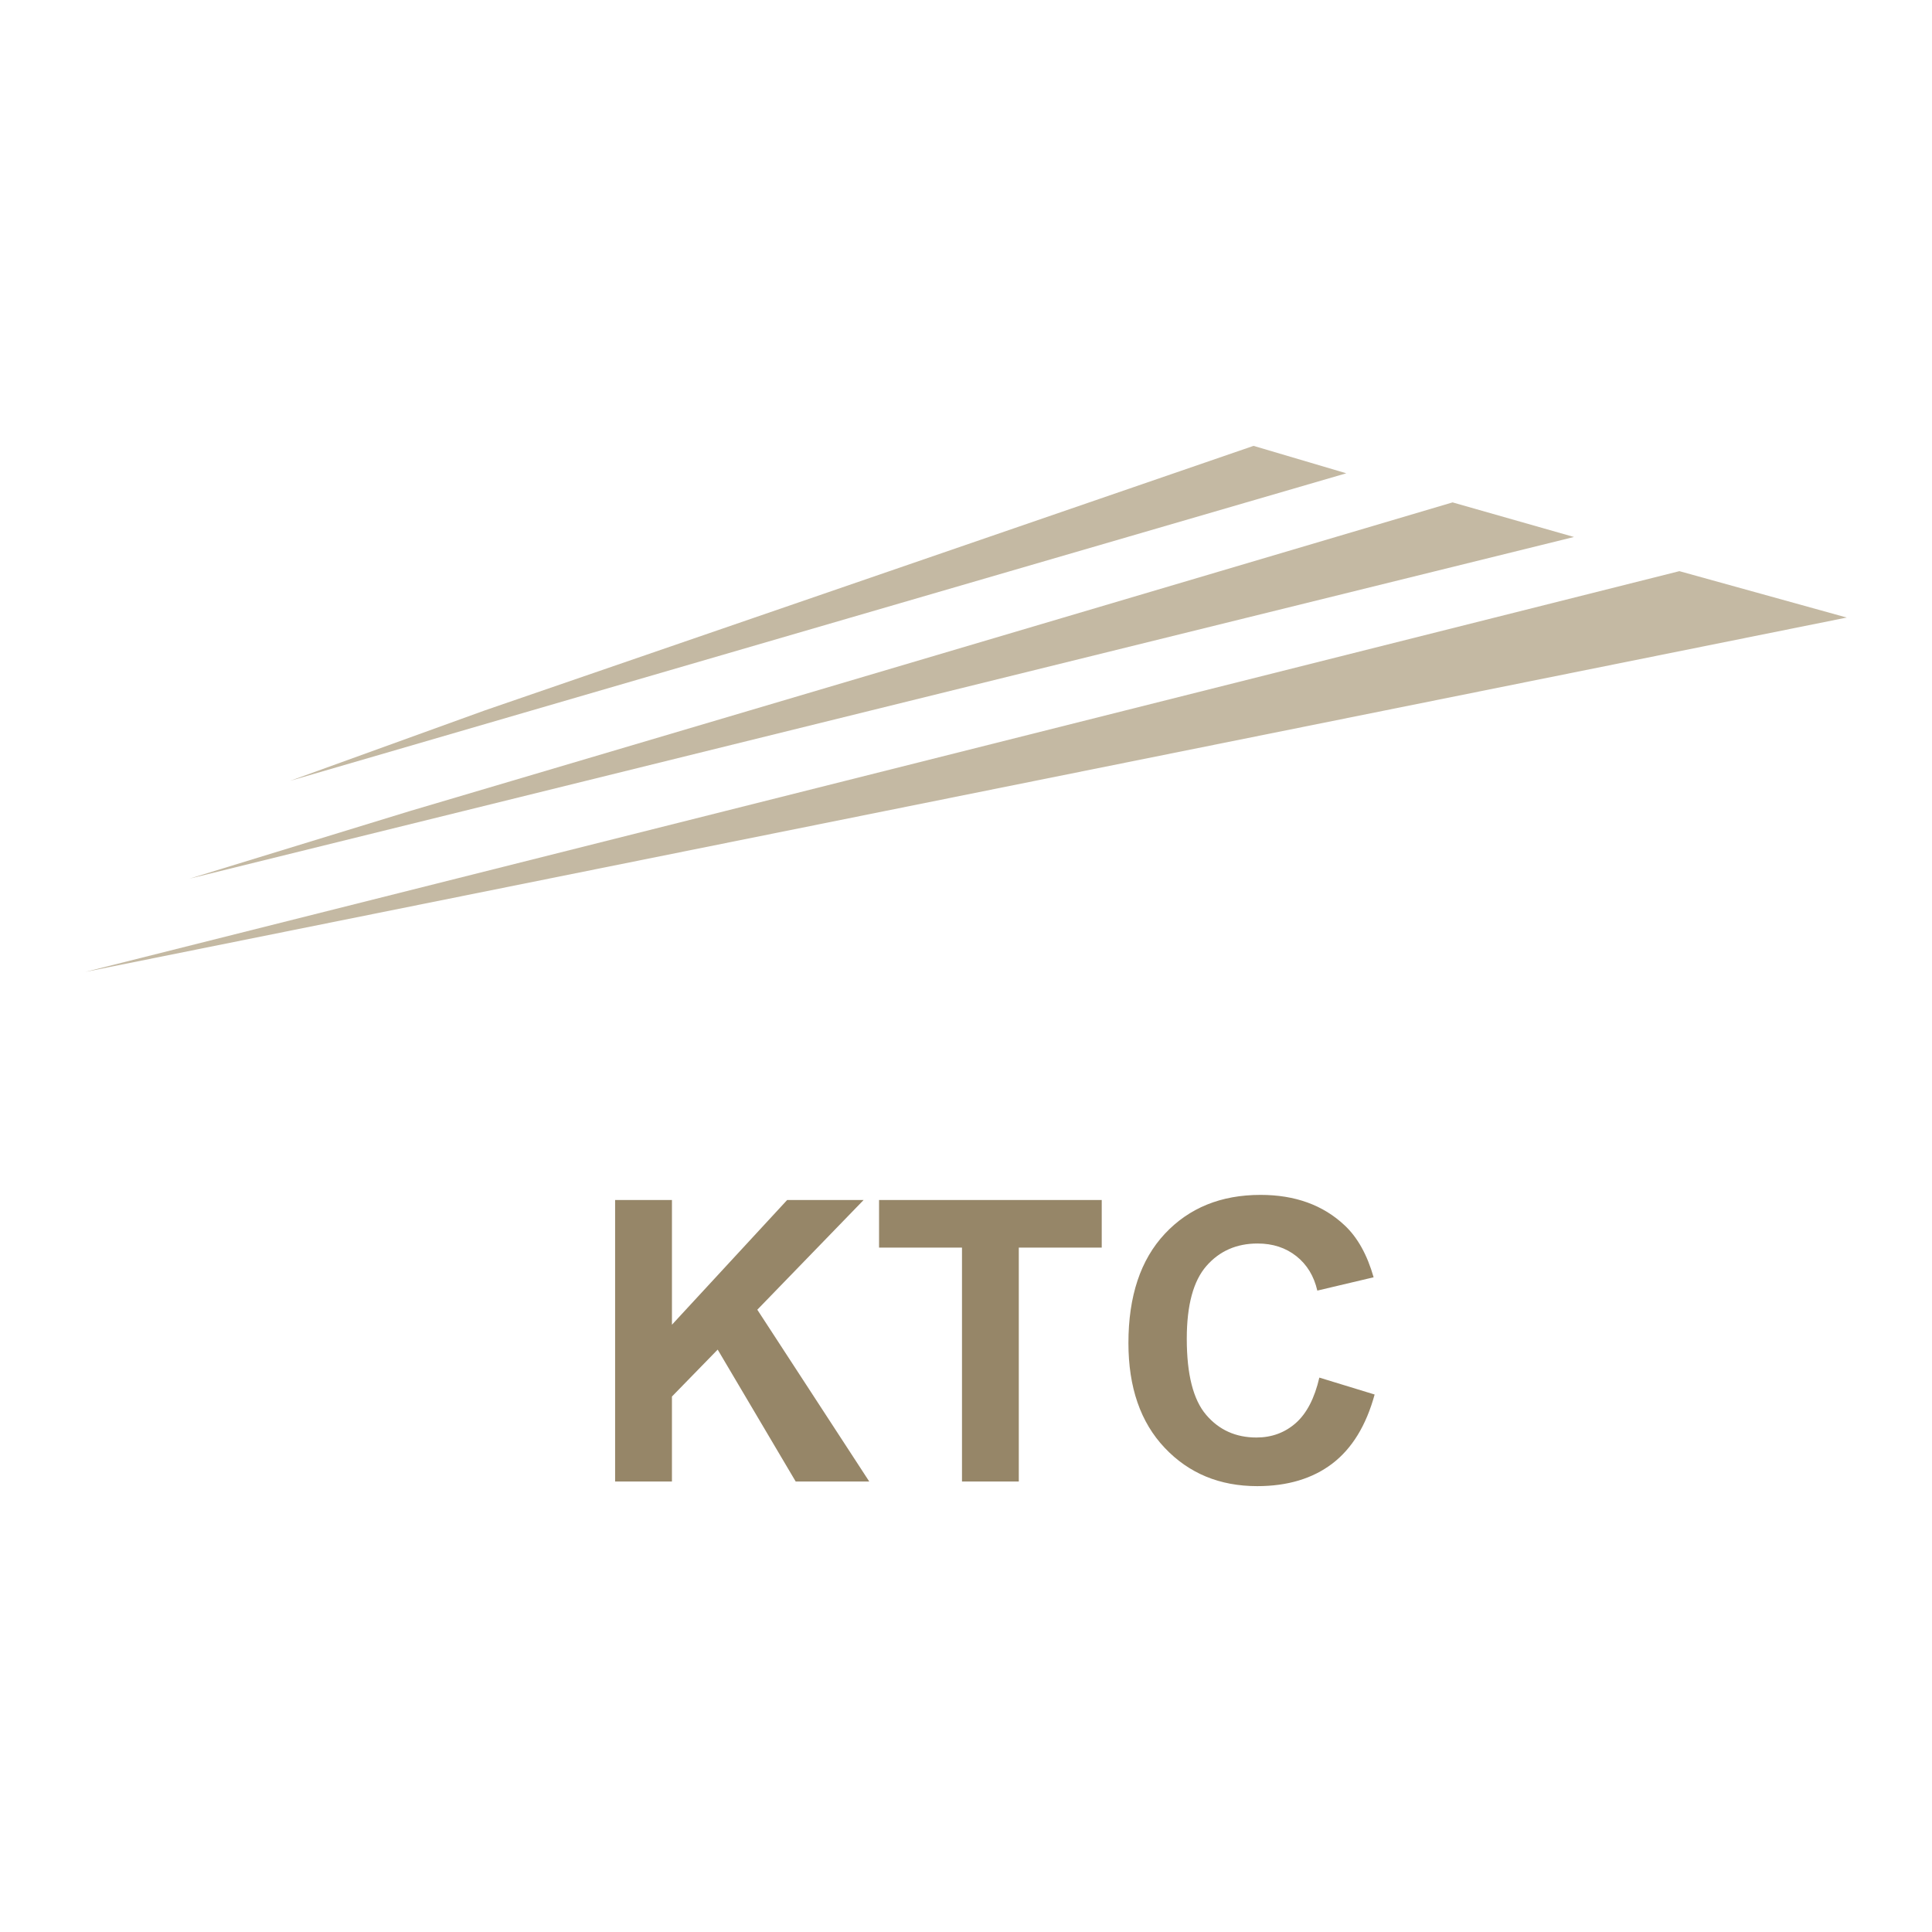 <svg xmlns="http://www.w3.org/2000/svg" width="2500" height="2500" viewBox="0 0 192.756 192.756"><g fill-rule="evenodd" clip-rule="evenodd"><path fill="#fff" d="M0 0h192.756v192.756H0V0z"/><path fill="#c4b9a3" d="M40.852 80.932l104.07-30.808 12.115 3.451L18.895 87.666l21.957-6.734zM8.504 96.967l159.049-39.983 16.699 4.629L8.504 96.967zM28.948 77.901L134.32 47.22l-9.254-2.736-76.684 26.389-19.434 7.028z"/><path fill="#968668" d="M61.37 147.812v-28.089h5.67v12.445l11.497-12.445h7.629L75.557 130.67l11.17 17.142h-7.34l-7.783-13.162-4.564 4.682v8.48h-5.67zM95.978 147.812v-23.339h-8.274v-4.75h22.216v4.75h-8.274v23.339h-5.668zM131.631 137.443l5.516 1.688c-.846 3.092-2.254 5.389-4.221 6.891-1.971 1.5-4.467 2.25-7.494 2.25-3.744 0-6.822-1.275-9.232-3.824-2.412-2.549-3.617-6.033-3.617-10.455 0-4.678 1.211-8.311 3.633-10.898 2.42-2.588 5.604-3.881 9.551-3.881 3.445 0 6.244 1.016 8.396 3.047 1.281 1.201 2.242 2.926 2.883 5.174l-5.617 1.328c-.336-1.451-1.033-2.598-2.094-3.438-1.062-.84-2.35-1.26-3.867-1.26-2.098 0-3.799.748-5.104 2.242-1.307 1.494-1.959 3.916-1.959 7.262 0 3.553.643 6.082 1.932 7.59 1.287 1.51 2.961 2.262 5.02 2.262 1.52 0 2.826-.48 3.922-1.441 1.09-.962 1.875-2.474 2.352-4.537z"/></g></svg>
